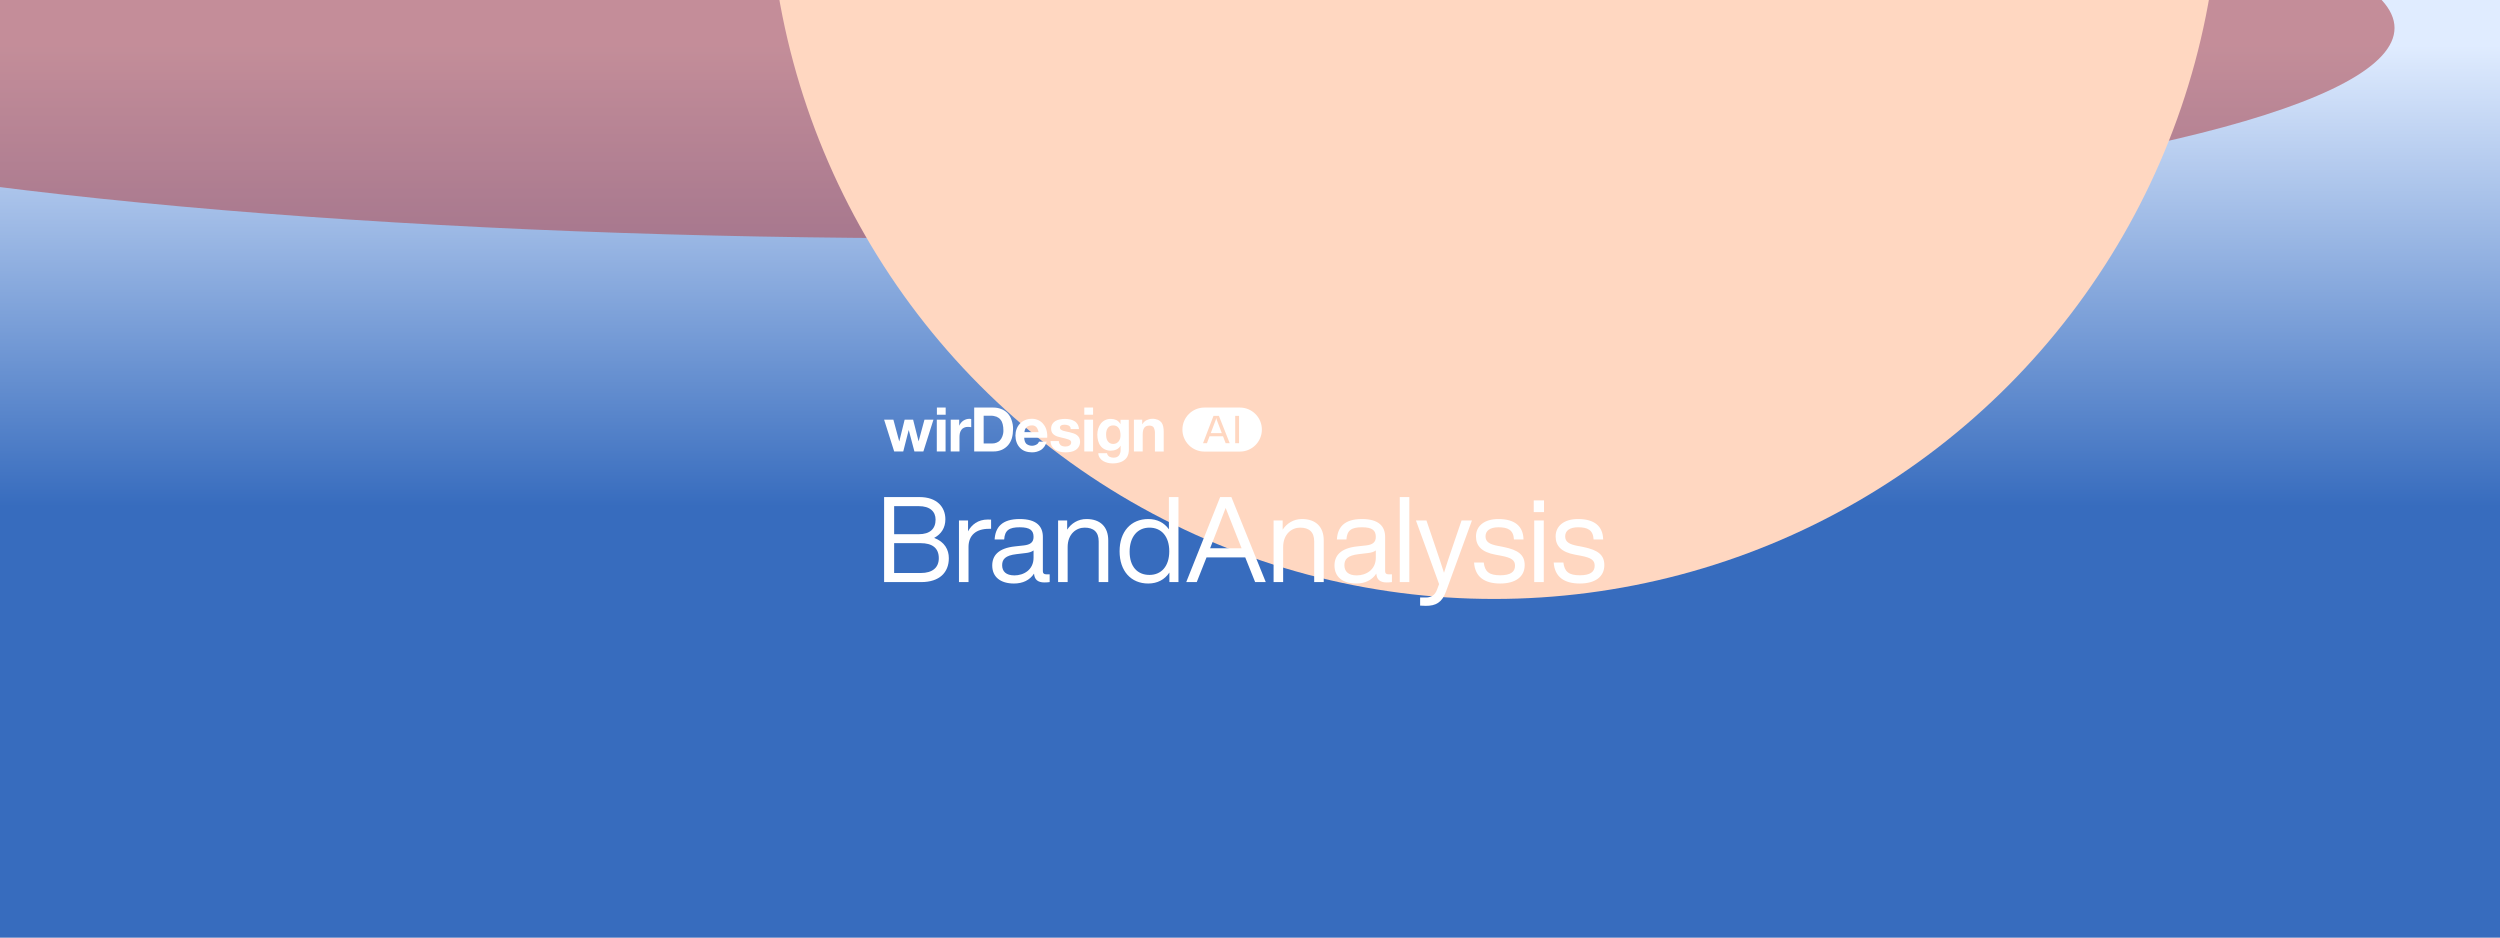 <svg width="1920" height="720" viewBox="0 0 1920 720" fill="none" xmlns="http://www.w3.org/2000/svg">
<g clip-path="url(#clip0_780_175)">
<rect width="1920" height="720" fill="#3766AF"/>
<g filter="url(#filter0_f_780_175)">
<rect x="-699" y="-222" width="3318" height="1222" fill="url(#paint0_linear_780_175)"/>
<ellipse cx="727" cy="21.5" rx="1112" ry="161.5" fill="#B14F55" fill-opacity="0.6"/>
<circle cx="1147.5" cy="-97.5" r="557.5" fill="#FFD7C1"/>
</g>
<path d="M877.213 322.32V325.729H877.365C878.122 324.365 879.259 323.305 880.699 322.623C881.987 322.017 883.426 321.638 884.866 321.638C886.381 321.562 887.897 321.865 889.261 322.395C890.321 322.85 891.231 323.532 891.988 324.441C892.67 325.35 893.125 326.487 893.352 327.624C893.655 328.987 893.731 330.351 893.731 331.791V346.793H886.988V332.927C887.063 331.336 886.76 329.821 886.078 328.381C885.472 327.396 884.336 326.866 882.744 326.866C880.926 326.866 879.562 327.396 878.804 328.533C877.971 329.594 877.592 331.412 877.592 333.912V346.717H870.849V322.32H877.213ZM832.736 346.717H839.48V322.32H832.736V346.717ZM813.643 340.656C813.339 340.05 813.188 339.444 813.188 338.762H806.823C806.823 340.201 807.202 341.641 807.96 342.853C808.642 343.914 809.475 344.823 810.536 345.505C811.673 346.187 812.885 346.642 814.173 346.945C815.537 347.248 816.901 347.399 818.34 347.399C819.704 347.399 821.068 347.248 822.432 347.021C823.72 346.793 824.932 346.339 825.993 345.657C828.266 344.217 829.63 341.717 829.478 338.989C829.478 338.004 829.251 337.019 828.796 336.11C828.342 335.352 827.736 334.67 827.054 334.14C826.296 333.609 825.463 333.155 824.553 332.852C823.644 332.549 822.659 332.245 821.674 332.018C820.765 331.791 819.78 331.564 818.871 331.412C818.037 331.26 817.204 331.033 816.446 330.806C815.84 330.579 815.234 330.275 814.703 329.897C814.249 329.518 814.021 328.987 814.021 328.457C814.021 328.002 814.097 327.624 814.4 327.245C814.628 326.942 814.931 326.714 815.309 326.563C815.688 326.411 816.067 326.26 816.522 326.26C816.901 326.184 817.355 326.184 817.734 326.184C818.795 326.184 819.856 326.411 820.841 326.866C821.75 327.396 822.356 328.381 822.28 329.518H828.645C828.569 328.154 828.19 326.866 827.508 325.729C826.902 324.744 826.069 323.911 825.084 323.38C824.023 322.774 822.962 322.32 821.75 322.092C820.462 321.865 819.174 321.714 817.886 321.714C816.598 321.714 815.309 321.865 814.021 322.092C812.809 322.32 811.673 322.699 810.612 323.305C809.627 323.911 808.793 324.669 808.187 325.654C807.505 326.866 807.202 328.154 807.278 329.518C807.278 330.503 807.505 331.412 807.96 332.245C808.414 333.003 809.021 333.609 809.703 334.064C810.46 334.594 811.294 334.973 812.203 335.276C813.112 335.579 814.097 335.807 815.082 336.034C816.976 336.413 818.871 336.943 820.689 337.549C822.053 338.08 822.735 338.837 822.659 339.822C822.659 340.353 822.508 340.883 822.205 341.338C821.901 341.717 821.598 342.02 821.144 342.247C820.689 342.474 820.235 342.702 819.704 342.777C819.25 342.853 818.719 342.929 818.189 342.929C817.507 342.929 816.901 342.853 816.294 342.702C815.688 342.55 815.158 342.323 814.628 341.944C814.324 341.641 813.946 341.186 813.643 340.656ZM730.144 322.32V346.717H736.888V335.731C736.888 334.67 736.964 333.685 737.191 332.624C737.418 331.715 737.797 330.882 738.328 330.124C738.858 329.366 739.54 328.836 740.373 328.457C741.358 328.002 742.419 327.775 743.48 327.851C743.935 327.851 744.313 327.851 744.768 327.927C745.223 328.002 745.601 328.002 745.905 328.078V321.865C745.45 321.714 744.92 321.638 744.465 321.638C743.631 321.638 742.798 321.789 742.04 322.017C741.283 322.244 740.525 322.623 739.843 323.077C739.161 323.532 738.555 324.062 738.025 324.744C737.494 325.35 737.04 326.108 736.736 326.866H736.661V322.32H730.144ZM726.204 322.32H719.461V346.717H726.204V322.32ZM709.99 322.32L705.519 338.837H705.444L701.276 322.32H694.76L690.669 338.913H690.593L686.122 322.32H679L686.728 346.717H693.699L697.867 330.351H697.942L702.261 346.717H709.156L716.885 322.32H709.99ZM770.605 330.427C770.605 328.912 770.454 327.32 770.075 325.805C769.772 324.517 769.242 323.305 768.408 322.32C767.65 321.335 766.59 320.577 765.377 320.047C763.938 319.516 762.347 319.213 760.755 319.289H755.452V340.58H762.043C763.104 340.58 764.165 340.429 765.15 340.05C766.135 339.671 767.12 339.141 767.878 338.307C768.711 337.398 769.393 336.337 769.772 335.2C770.378 333.609 770.681 332.018 770.605 330.427ZM778.031 329.669C778.031 331.942 777.728 334.291 777.122 336.489C776.515 338.459 775.606 340.277 774.242 341.868C772.954 343.384 771.287 344.596 769.469 345.429C767.347 346.339 765.074 346.793 762.725 346.717H748.178V313H762.725C764.771 313 766.817 313.303 768.787 314.061C770.605 314.743 772.272 315.803 773.636 317.167C775.076 318.683 776.137 320.425 776.819 322.395C777.652 324.744 778.107 327.169 778.031 329.669ZM797.579 331.867C797.352 330.427 796.822 329.139 795.912 328.002C794.927 327.017 793.639 326.563 792.276 326.714C791.366 326.714 790.457 326.866 789.624 327.245C788.942 327.548 788.411 328.002 787.957 328.609C787.578 329.139 787.275 329.669 787.047 330.275C786.896 330.806 786.82 331.336 786.744 331.867H797.579ZM803.793 330.73C804.247 332.473 804.399 334.367 804.247 336.185H786.593C786.669 338.383 787.275 339.898 788.26 340.883C790.533 342.626 793.639 342.853 796.14 341.338C796.973 340.883 797.579 340.126 797.958 339.216H803.868C802.959 342.171 801.444 344.217 799.549 345.505C797.428 346.793 794.927 347.475 792.427 347.399C790.684 347.399 788.866 347.096 787.199 346.49C785.684 345.884 784.395 345.051 783.259 343.838C782.198 342.702 781.289 341.262 780.759 339.747C780.152 338.08 779.849 336.337 779.849 334.519C779.849 332.776 780.152 331.033 780.759 329.442C781.895 326.335 784.244 323.911 787.275 322.623C788.866 321.941 790.609 321.638 792.351 321.638C794.246 321.562 796.064 322.017 797.807 322.85C799.322 323.608 800.61 324.744 801.595 326.108C802.656 327.472 803.414 329.063 803.793 330.73ZM860.544 334.215C860.544 333.23 860.468 332.321 860.241 331.336C860.089 330.503 859.786 329.669 859.332 328.987C858.877 328.305 858.271 327.699 857.589 327.32C856.755 326.866 855.77 326.639 854.861 326.714C854.028 326.714 853.194 326.866 852.437 327.245C851.755 327.624 851.149 328.154 850.77 328.76C850.315 329.442 849.936 330.2 849.785 330.957C849.557 331.791 849.482 332.7 849.482 333.609C849.482 334.519 849.557 335.352 849.709 336.261C849.86 337.095 850.163 337.852 850.618 338.61C851.073 339.292 851.603 339.898 852.285 340.277C853.043 340.732 853.952 340.959 854.861 340.959C855.695 340.959 856.604 340.807 857.362 340.429C858.044 340.05 858.65 339.519 859.18 338.913C859.635 338.231 860.014 337.549 860.241 336.792C860.468 335.958 860.544 335.049 860.544 334.215ZM866.984 345.202C866.984 346.339 866.833 347.475 866.605 348.536C866.302 349.824 865.696 351.036 864.863 352.021C863.802 353.234 862.514 354.143 860.999 354.749C858.877 355.583 856.604 355.961 854.255 355.886C853.043 355.886 851.755 355.734 850.618 355.431C849.406 355.128 848.269 354.673 847.208 354.067C846.223 353.461 845.314 352.627 844.632 351.642C843.95 350.582 843.496 349.369 843.496 348.081H850.163C850.391 349.218 851.073 350.127 851.982 350.733C852.967 351.264 854.028 351.491 855.164 351.491C857.059 351.491 858.422 350.961 859.332 349.824C860.241 348.612 860.695 347.021 860.62 345.505V342.323H860.544C859.862 343.611 858.725 344.596 857.437 345.202C856.149 345.808 854.634 346.111 853.194 346.111C851.603 346.187 849.936 345.808 848.497 345.126C847.208 344.52 846.072 343.611 845.238 342.474C844.329 341.338 843.723 339.974 843.344 338.534C842.965 337.019 842.738 335.352 842.738 333.761C842.738 332.245 842.965 330.654 843.42 329.215C843.875 327.775 844.557 326.487 845.39 325.35C846.299 324.214 847.36 323.305 848.648 322.699C850.088 322.017 851.603 321.638 853.194 321.714C854.634 321.714 856.074 322.017 857.437 322.623C858.725 323.305 859.786 324.365 860.468 325.654H860.544V322.395H866.909L866.984 345.202ZM719.537 318.531H726.28V313H719.537V318.531ZM832.736 318.531H839.48V313H832.736V318.531Z" fill="white"/>
<path d="M952.208 313C961.547 313 969.117 320.571 969.118 329.91C969.118 339.249 961.547 346.82 952.208 346.82H925.005C915.666 346.82 908.095 339.249 908.095 329.91C908.095 320.571 915.666 313 925.005 313H952.208ZM931.976 319.365L923.911 340.401H926.925L928.934 335.063H939.265L941.302 340.401H944.43L936.108 319.365H931.976ZM948.633 340.401H951.589V319.365H948.633V340.401ZM934.53 322.608L938.347 332.652H929.852L933.64 322.608L934.099 321.03L934.53 322.608Z" fill="white"/>
<path d="M1213.33 448.143C1201.32 448.143 1193.98 443.099 1193.25 432.002H1200.68C1201.5 439.156 1204.99 441.815 1213.33 441.815C1221.31 441.815 1224.71 439.156 1224.71 434.478C1224.71 430.26 1222.14 428.334 1213.88 426.775L1209.48 425.95C1199.21 424.024 1194.72 419.347 1194.72 412.01C1194.72 403.939 1201.14 398.62 1211.96 398.62C1224.61 398.62 1231.03 404.215 1231.22 414.303H1223.88C1223.51 406.966 1219.2 404.948 1211.96 404.948C1205.63 404.948 1202.05 407.516 1202.05 411.918C1202.05 416.412 1205.54 418.063 1211.59 419.255L1215.81 420.08C1227.46 422.373 1232.13 426.316 1232.13 434.02C1232.13 443.007 1224.98 448.143 1213.33 448.143Z" fill="white"/>
<path d="M1185.8 393.301H1177.92V384.314H1185.8V393.301ZM1185.62 447.043H1178.28V399.721H1185.62V447.043Z" fill="white"/>
<path d="M1152.16 448.143C1140.15 448.143 1132.81 443.099 1132.08 432.002H1139.51C1140.33 439.156 1143.82 441.815 1152.16 441.815C1160.14 441.815 1163.54 439.156 1163.54 434.478C1163.54 430.26 1160.97 428.334 1152.71 426.775L1148.31 425.95C1138.04 424.024 1133.55 419.347 1133.55 412.01C1133.55 403.939 1139.97 398.62 1150.79 398.62C1163.44 398.62 1169.86 404.215 1170.05 414.303H1162.71C1162.34 406.966 1158.03 404.948 1150.79 404.948C1144.46 404.948 1140.88 407.516 1140.88 411.918C1140.88 416.412 1144.37 418.063 1150.42 419.255L1154.64 420.08C1166.29 422.373 1170.96 426.316 1170.96 434.02C1170.96 443.007 1163.81 448.143 1152.16 448.143Z" fill="white"/>
<path d="M1115.78 419.347L1122.47 399.721H1130.45L1110.46 454.471C1107.43 462.816 1102.57 465.293 1095.05 465.293C1093.58 465.293 1092.03 465.201 1090.65 465.109V458.873H1094.96C1099.64 458.873 1102.11 456.764 1103.58 453.004C1104.13 451.628 1104.68 450.069 1105.23 448.602L1087.44 399.721H1095.51L1102.21 419.438C1104.59 426.316 1106.79 433.103 1108.99 439.889C1111.1 433.103 1113.39 426.225 1115.78 419.347Z" fill="white"/>
<path d="M1082.36 447.043H1075.02V381.746H1082.36V447.043Z" fill="white"/>
<path d="M1066.34 441.082H1069V447.043C1067.81 447.226 1066.34 447.318 1064.97 447.318C1059.74 447.318 1057.36 445.025 1056.99 440.531C1053.69 445.575 1048.37 448.143 1041.58 448.143C1031.31 448.143 1024.89 443.191 1024.89 434.295C1024.89 426.867 1029.39 420.997 1042.41 419.622L1049.2 418.888C1053.96 418.338 1056.62 416.595 1056.62 412.377C1056.62 407.424 1054.06 404.948 1045.99 404.948C1037.92 404.948 1034.52 407.241 1034.06 414.303H1026.73C1027.28 405.132 1032.14 398.62 1045.99 398.62C1059.1 398.62 1063.78 404.398 1063.78 412.377V438.789C1063.78 440.256 1064.6 441.082 1066.34 441.082ZM1041.95 441.907C1049.01 441.907 1056.62 437.688 1056.62 428.334V422.74C1055.16 423.84 1053.14 424.482 1050.39 424.757L1043.51 425.583C1034.89 426.592 1032.5 429.526 1032.5 434.112C1032.5 438.789 1035.44 441.907 1041.95 441.907Z" fill="white"/>
<path d="M999.944 398.62C1010.49 398.62 1016.63 404.581 1016.63 415.036V447.043H1009.3V415.77C1009.3 408.433 1005.26 405.223 998.477 405.223C992.332 405.223 985.454 409.809 985.454 420.264V447.043H978.117V399.721H985.087V406.782C988.205 402.014 993.341 398.62 999.944 398.62Z" fill="white"/>
<path d="M972.108 447.043H963.946L956.334 428.059H926.621L919.101 447.043H911.03L937.076 381.746H945.696L972.108 447.043ZM929.647 420.355L929.372 421.089H953.583L953.216 420.264C950.373 413.202 945.238 400.179 941.294 390.091C937.534 400.179 932.49 413.202 929.647 420.355Z" fill="white"/>
<path d="M897.721 406.507V381.746H905.058V447.043H898.088V439.706C894.512 445.117 888.917 448.143 881.856 448.143C868.558 448.143 859.846 438.514 859.846 423.382C859.846 408.25 868.558 398.62 881.856 398.62C888.734 398.62 894.145 401.463 897.721 406.507ZM882.773 441.54C891.944 441.54 897.997 434.845 897.997 423.382C897.997 411.918 891.944 405.223 882.773 405.223C873.602 405.223 867.549 412.285 867.549 423.748C867.549 435.212 873.602 441.54 882.773 441.54Z" fill="white"/>
<path d="M834.439 398.62C844.986 398.62 851.13 404.581 851.13 415.036V447.043H843.793V415.77C843.793 408.433 839.758 405.223 832.972 405.223C826.827 405.223 819.949 409.809 819.949 420.264V447.043H812.612V399.721H819.582V406.782C822.7 402.014 827.836 398.62 834.439 398.62Z" fill="white"/>
<path d="M803.488 441.082H806.148V447.043C804.956 447.226 803.489 447.318 802.113 447.318C796.885 447.318 794.501 445.025 794.134 440.531C790.833 445.575 785.514 448.143 778.727 448.143C768.456 448.143 762.036 443.191 762.036 434.295C762.036 426.867 766.53 420.997 779.553 419.622L786.339 418.888C791.108 418.338 793.767 416.595 793.767 412.377C793.767 407.424 791.2 404.948 783.129 404.948C775.059 404.948 771.666 407.241 771.207 414.303H763.87C764.421 405.132 769.281 398.62 783.129 398.62C796.244 398.62 800.921 404.398 800.921 412.377V438.789C800.921 440.256 801.746 441.082 803.488 441.082ZM779.094 441.907C786.156 441.907 793.767 437.688 793.767 428.334V422.74C792.3 423.84 790.282 424.482 787.531 424.757L780.653 425.583C772.032 426.592 769.648 429.526 769.648 434.112C769.648 438.789 772.583 441.907 779.094 441.907Z" fill="white"/>
<path d="M758.68 398.987C759.414 398.987 760.147 398.987 761.156 399.079V406.14H759.322C749.876 406.14 743.823 410.909 743.823 420.08V447.042H736.486V399.721H743.456V408.066C746.116 403.114 750.976 398.987 758.68 398.987Z" fill="white"/>
<path d="M717.426 413.11C725.496 416.137 728.706 422.189 728.706 428.701C728.706 439.706 721.461 447.043 707.521 447.043H679V381.746H706.146C719.719 381.746 726.047 389.541 726.047 398.804C726.047 405.315 722.929 410.176 717.426 413.11ZM705.596 388.716H686.704V410.267H705.596C714.308 410.267 718.526 406.049 718.526 399.079C718.526 392.934 714.308 388.716 705.596 388.716ZM686.704 440.073H707.155C716.325 440.073 721.003 435.762 721.003 428.701C721.003 420.722 715.775 417.145 707.063 417.145H686.704V440.073Z" fill="white"/>
</g>
<defs>
<filter id="filter0_f_780_175" x="-1299.8" y="-1255.8" width="4519.6" height="2856.6" filterUnits="userSpaceOnUse" color-interpolation-filters="sRGB">
<feFlood flood-opacity="0" result="BackgroundImageFix"/>
<feBlend mode="normal" in="SourceGraphic" in2="BackgroundImageFix" result="shape"/>
<feGaussianBlur stdDeviation="300.4" result="effect1_foregroundBlur_780_175"/>
</filter>
<linearGradient id="paint0_linear_780_175" x1="960" y1="34.875" x2="960" y2="389" gradientUnits="userSpaceOnUse">
<stop stop-color="#E0ECFF"/>
<stop offset="1" stop-color="#376CBE"/>
</linearGradient>
<clipPath id="clip0_780_175">
<rect width="1920" height="720" fill="white"/>
</clipPath>
</defs>
</svg>
